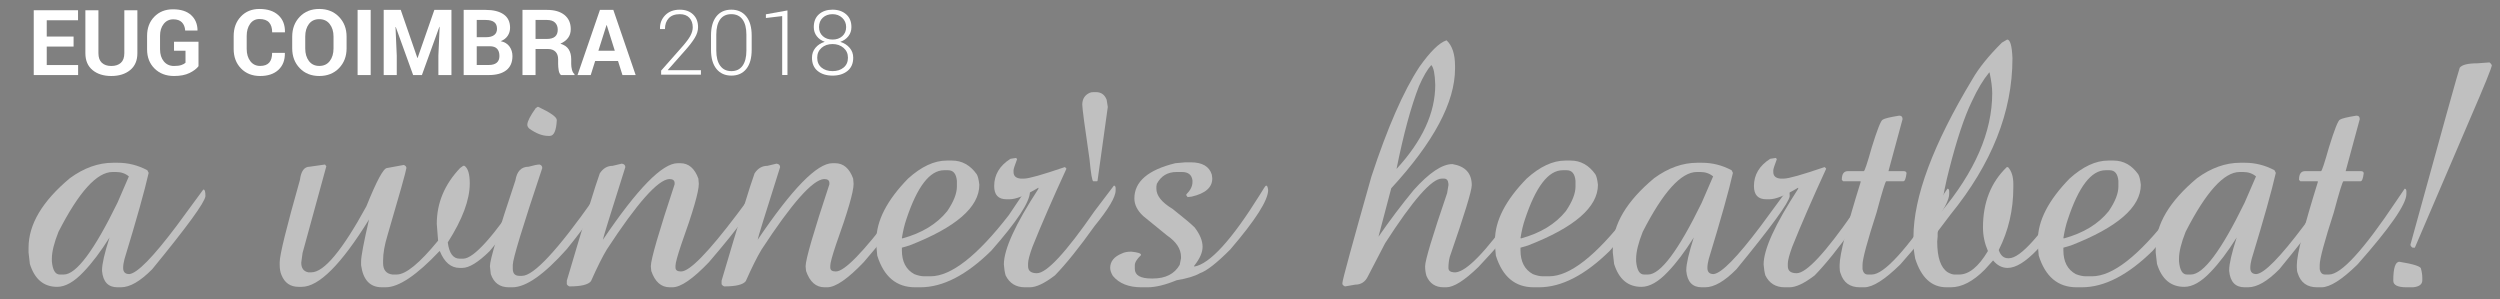 <?xml version="1.0" encoding="utf-8"?>
<!-- Generator: Adobe Illustrator 16.0.0, SVG Export Plug-In . SVG Version: 6.00 Build 0)  -->
<!DOCTYPE svg PUBLIC "-//W3C//DTD SVG 1.1//EN" "http://www.w3.org/Graphics/SVG/1.1/DTD/svg11.dtd">
<svg version="1.1" id="Layer_1" xmlns="http://www.w3.org/2000/svg" xmlns:xlink="http://www.w3.org/1999/xlink" x="0px" y="0px"
	 width="752px" height="90px" viewBox="0 0 752 90" enable-background="new 0 0 752 90" xml:space="preserve">
<rect x="0" y="0" width="752" height="90" fill="#808080" stroke="none"/>
<g>
	<defs>
		<rect id="SVGID_1_" x="-103.602" y="-57.192" width="961.602" height="196.772"/>
	</defs>
	<clipPath id="SVGID_2_">
		<use xlink:href="#SVGID_1_"  overflow="visible"/>
	</clipPath>
	<polygon clip-path="url(#SVGID_2_)" fill="#FFFFFF" points="22.134,14.007 14.059,14.007 14.059,19.565 23.499,19.565 
		23.499,22.577 10.148,22.577 10.148,3.08 23.472,3.08 23.472,6.093 14.059,6.093 14.059,10.994 22.134,10.994 	"/>
	<g clip-path="url(#SVGID_2_)">
		<defs>
			<rect id="SVGID_3_" x="-103.209" y="-56.799" width="960.815" height="195.987"/>
		</defs>
		<clipPath id="SVGID_4_">
			<use xlink:href="#SVGID_3_"  overflow="visible"/>
		</clipPath>
		<path clip-path="url(#SVGID_4_)" fill="#FFFFFF" d="M41.323,3.08v12.937c0,2.187-0.723,3.875-2.169,5.061
			c-1.447,1.188-3.339,1.782-5.678,1.782c-2.331,0-4.211-0.593-5.645-1.782c-1.432-1.187-2.149-2.874-2.149-5.061V3.08h3.924v12.926
			c0,1.285,0.343,2.246,1.031,2.884c0.688,0.637,1.634,0.957,2.839,0.957c1.224,0,2.183-0.316,2.88-0.95
			c0.695-0.634,1.043-1.597,1.043-2.89V3.08H41.323z"/>
		<path clip-path="url(#SVGID_4_)" fill="#FFFFFF" d="M59.709,19.913c-0.58,0.768-1.483,1.45-2.711,2.049
			c-1.228,0.598-2.779,0.897-4.654,0.897c-2.383,0-4.33-0.742-5.838-2.223c-1.509-1.482-2.263-3.406-2.263-5.771v-4.071
			c0-2.357,0.725-4.279,2.176-5.765c1.451-1.487,3.318-2.231,5.604-2.231c2.375,0,4.193,0.579,5.457,1.735
			c1.264,1.156,1.908,2.677,1.936,4.56l-0.027,0.081h-3.683c-0.071-1.036-0.401-1.855-0.991-2.458
			c-0.589-0.602-1.45-0.903-2.584-0.903c-1.196,0-2.161,0.461-2.893,1.384c-0.732,0.924-1.098,2.112-1.098,3.564v4.095
			c0,1.479,0.379,2.681,1.138,3.605c0.759,0.923,1.781,1.385,3.066,1.385c0.911,0,1.643-0.094,2.196-0.281
			c0.554-0.187,0.974-0.417,1.259-0.693v-3.606h-3.455v-2.705h7.365V19.913z"/>
		<path clip-path="url(#SVGID_4_)" fill="#FFFFFF" d="M210.837,22.467h-11.969v-1.231l6.316-7.15
			c1.165-1.316,1.988-2.417,2.47-3.304c0.481-0.887,0.721-1.737,0.721-2.548c0-1.201-0.338-2.163-1.013-2.886
			c-0.674-0.724-1.63-1.085-2.867-1.085c-1.464,0-2.577,0.405-3.336,1.218c-0.759,0.812-1.139,1.897-1.139,3.257h-1.47l-0.026-0.08
			c-0.044-1.605,0.477-2.964,1.563-4.077c1.085-1.112,2.555-1.668,4.408-1.668c1.66,0,2.988,0.477,3.986,1.43
			c0.997,0.954,1.496,2.233,1.496,3.84c0,1.059-0.333,2.134-1,3.225c-0.666,1.089-1.595,2.304-2.787,3.646l-5.309,5.999l0.026,0.066
			h9.93V22.467z"/>
		<path clip-path="url(#SVGID_4_)" fill="#FFFFFF" d="M226.104,14.986c0,2.488-0.538,4.405-1.615,5.746
			c-1.077,1.342-2.572,2.012-4.488,2.012c-1.906,0-3.405-0.673-4.494-2.019c-1.091-1.346-1.636-3.259-1.636-5.74v-4.304
			c0-2.479,0.538-4.396,1.615-5.746s2.574-2.026,4.489-2.026s3.416,0.676,4.501,2.026c1.086,1.35,1.628,3.266,1.628,5.746V14.986z
			 M224.515,10.412c0-1.976-0.388-3.494-1.165-4.557c-0.776-1.063-1.903-1.594-3.376-1.594c-1.475,0-2.595,0.531-3.363,1.594
			c-0.769,1.063-1.151,2.581-1.151,4.557v4.803c0,1.958,0.39,3.478,1.171,4.558c0.781,1.081,1.904,1.621,3.37,1.621
			c1.466,0,2.584-0.537,3.356-1.614c0.773-1.076,1.159-2.598,1.159-4.564V10.412z"/>
		<polygon clip-path="url(#SVGID_4_)" fill="#FFFFFF" points="236.869,22.559 235.28,22.559 235.28,4.843 230.381,5.413 
			230.381,4.3 236.869,3.136 		"/>
		<path clip-path="url(#SVGID_4_)" fill="#FFFFFF" d="M256.107,8.154c0,1.041-0.305,1.953-0.914,2.734
			c-0.609,0.781-1.421,1.349-2.436,1.701c1.173,0.362,2.116,0.965,2.827,1.808s1.066,1.829,1.066,2.958
			c0,1.731-0.579,3.062-1.734,3.993c-1.156,0.93-2.645,1.396-4.461,1.396c-1.855,0-3.353-0.462-4.496-1.39
			c-1.144-0.926-1.715-2.26-1.715-4c0-1.138,0.348-2.129,1.046-2.972c0.697-0.843,1.633-1.445,2.807-1.808
			c-1.015-0.351-1.821-0.917-2.417-1.695c-0.596-0.776-0.893-1.686-0.893-2.727c0-1.66,0.523-2.949,1.568-3.867
			c1.046-0.918,2.403-1.377,4.072-1.377c1.659,0,3.021,0.461,4.084,1.384C255.576,5.217,256.107,6.503,256.107,8.154
			 M255.062,17.363c0-1.216-0.442-2.206-1.325-2.968c-0.883-0.762-1.986-1.144-3.31-1.144c-1.341,0-2.445,0.382-3.31,1.144
			c-0.866,0.763-1.297,1.752-1.297,2.968c0,1.26,0.428,2.247,1.284,2.96s1.973,1.07,3.351,1.07c1.341,0,2.444-0.358,3.309-1.077
			C254.628,19.599,255.062,18.614,255.062,17.363 M254.518,8.14c0-1.113-0.39-2.037-1.171-2.773
			c-0.781-0.738-1.754-1.105-2.92-1.105c-1.192,0-2.167,0.353-2.926,1.06c-0.76,0.706-1.139,1.645-1.139,2.819
			c0,1.14,0.382,2.05,1.146,2.734c0.763,0.684,1.745,1.026,2.947,1.026c1.173,0,2.144-0.342,2.912-1.026
			C254.134,10.19,254.518,9.28,254.518,8.14"/>
		<path clip-path="url(#SVGID_4_)" fill="#FFFFFF" d="M85.663,15.901l0.027,0.081c0.035,2.109-0.609,3.783-1.932,5.021
			c-1.325,1.238-3.163,1.858-5.514,1.858c-2.36,0-4.276-0.758-5.749-2.274c-1.472-1.518-2.208-3.469-2.208-5.856v-3.891
			c0-2.378,0.718-4.33,2.154-5.856c1.436-1.526,3.303-2.289,5.601-2.289c2.422,0,4.317,0.623,5.681,1.865
			c1.365,1.243,2.028,2.937,1.993,5.082L85.69,9.721h-3.824c0-1.292-0.31-2.282-0.929-2.968c-0.619-0.688-1.584-1.03-2.894-1.03
			c-1.176,0-2.11,0.478-2.801,1.432c-0.69,0.956-1.036,2.173-1.036,3.652v3.913c0,1.498,0.363,2.724,1.09,3.679
			c0.727,0.955,1.709,1.433,2.948,1.433c1.229,0,2.138-0.33,2.727-0.989c0.588-0.66,0.881-1.64,0.881-2.941H85.663z"/>
		<path clip-path="url(#SVGID_4_)" fill="#FFFFFF" d="M104.254,14.541c0,2.405-0.761,4.394-2.282,5.963
			c-1.521,1.571-3.498,2.356-5.931,2.356c-2.414,0-4.375-0.785-5.882-2.356c-1.508-1.569-2.263-3.558-2.263-5.963v-3.526
			c0-2.396,0.752-4.382,2.256-5.957c1.502-1.575,3.461-2.363,5.876-2.363c2.432,0,4.411,0.788,5.937,2.363s2.288,3.561,2.288,5.957
			V14.541z M100.324,10.998c0-1.529-0.382-2.783-1.145-3.764c-0.763-0.979-1.812-1.47-3.149-1.47c-1.338,0-2.375,0.489-3.111,1.464
			c-0.736,0.976-1.104,2.232-1.104,3.771v3.56c0,1.556,0.372,2.824,1.117,3.804c0.745,0.98,1.782,1.47,3.109,1.47
			c1.347,0,2.397-0.49,3.151-1.47c0.753-0.979,1.131-2.248,1.131-3.804V10.998z"/>
		<rect x="107.566" y="2.977" clip-path="url(#SVGID_4_)" fill="#FFFFFF" width="3.931" height="19.6"/>
		<polygon clip-path="url(#SVGID_4_)" fill="#FFFFFF" points="120.543,2.977 125.538,17.421 125.619,17.421 130.653,2.977 
			135.796,2.977 135.796,22.577 131.865,22.577 131.865,16.735 132.242,8.079 132.161,8.065 126.911,22.577 124.272,22.577 
			119.048,8.12 118.968,8.133 119.346,16.735 119.346,22.577 115.414,22.577 115.414,2.977 		"/>
		<path clip-path="url(#SVGID_4_)" fill="#FFFFFF" d="M139.471,22.577v-19.6h6.623c2.307,0,4.106,0.449,5.398,1.346
			c1.292,0.898,1.938,2.239,1.938,4.026c0,0.906-0.24,1.715-0.72,2.429c-0.48,0.714-1.178,1.25-2.094,1.609
			c1.176,0.251,2.058,0.791,2.646,1.616c0.588,0.826,0.882,1.781,0.882,2.868c0,1.875-0.619,3.295-1.858,4.26
			c-1.238,0.965-2.993,1.447-5.264,1.447H139.471z M143.402,11.188h2.827c1.05,0,1.858-0.215,2.423-0.646
			c0.566-0.431,0.848-1.059,0.848-1.885c0-0.906-0.285-1.575-0.854-2.006c-0.57-0.43-1.421-0.646-2.552-0.646h-2.692V11.188z
			 M143.402,13.908v5.641h3.621c1.042,0,1.835-0.226,2.383-0.678s0.821-1.121,0.821-2.008c0-0.958-0.233-1.689-0.7-2.195
			c-0.467-0.505-1.203-0.76-2.208-0.76H143.402z"/>
		<path clip-path="url(#SVGID_4_)" fill="#FFFFFF" d="M161.092,14.744v7.833h-3.931v-19.6h7.39c2.235,0,3.983,0.51,5.244,1.528
			c1.26,1.019,1.891,2.439,1.891,4.261c0,1.014-0.265,1.885-0.794,2.612c-0.53,0.727-1.306,1.315-2.33,1.763
			c1.157,0.341,1.99,0.912,2.498,1.711c0.506,0.798,0.76,1.785,0.76,2.961v1.44c0,0.548,0.074,1.119,0.223,1.716
			c0.148,0.598,0.401,1.039,0.76,1.327v0.282h-4.052c-0.359-0.286-0.592-0.767-0.7-1.44c-0.107-0.673-0.162-1.31-0.162-1.911v-1.387
			c0-0.979-0.267-1.739-0.801-2.283c-0.534-0.542-1.286-0.813-2.255-0.813H161.092z M161.092,11.714h3.392
			c1.104,0,1.926-0.233,2.471-0.7c0.542-0.467,0.813-1.158,0.813-2.074c0-0.897-0.271-1.61-0.813-2.14
			c-0.544-0.529-1.344-0.794-2.404-0.794h-3.459V11.714z"/>
		<path clip-path="url(#SVGID_4_)" fill="#FFFFFF" d="M185.902,18.351h-6.879l-1.333,4.226h-3.971l6.745-19.6h4.026l6.717,19.6
			h-3.972L185.902,18.351z M179.993,15.268h4.94l-2.422-7.701h-0.081L179.993,15.268z"/>
		<g opacity="0.5" clip-path="url(#SVGID_4_)">
			<g>
				<defs>
					<rect id="SVGID_5_" x="8.586" y="11.896" width="740.956" height="74.52"/>
				</defs>
				<clipPath id="SVGID_6_">
					<use xlink:href="#SVGID_5_"  overflow="visible"/>
				</clipPath>
				<path clip-path="url(#SVGID_6_)" fill="#FFFFFF" d="M33.999,48.958h1.457c3.088,0,6.043,0.749,8.868,2.249l0.397,0.795
					c-1.213,5.359-3.64,14.007-7.28,25.942c-0.265,1.014-0.396,1.898-0.396,2.647c0,1.235,0.617,1.854,1.853,1.854
					c2.382-0.242,7.103-5.052,14.163-14.428l8.074-10.986h0.132c0.353,0,0.53,0.662,0.53,1.985
					c-0.198,1.876-5.538,9.198-16.016,21.973c-3.574,3.618-6.706,5.427-9.398,5.427h-1.058c-2.781,0-4.324-1.633-4.632-4.897v-0.266
					c0-1.853,0.749-5.118,2.25-9.794c-2.692,4.279-5.294,7.721-7.809,10.323c-2.825,3.001-5.472,4.501-7.942,4.501
					c-4.037,0-6.772-2.294-8.206-6.883l-0.397-3.441v-1.456c0-7.016,4.146-13.986,12.442-20.913
					C25.264,50.502,29.586,48.958,33.999,48.958 M15.601,77.812v0.794c0.242,2.647,1.037,3.972,2.383,3.972h1.191
					c3.75,0,9.133-7.19,16.148-21.575l3.44-7.941c-1.058-0.883-2.337-1.324-3.838-1.324h-1.058c-4.722,0-10.148,6.001-16.281,18.002
					C16.263,73.07,15.601,75.761,15.601,77.812"/>
				<path clip-path="url(#SVGID_6_)" fill="#FFFFFF" d="M97.764,49.486l0.397,0.53l-7.147,26.075l-0.398,2.912
					c0,1.653,0.706,2.625,2.118,2.911h0.927c3.794,0,9.309-6.618,16.545-19.854c3.087-7.678,5.162-11.516,6.221-11.516l5.029-0.927
					c0.53,0.199,0.794,0.507,0.794,0.927c-0.176,1.19-2.074,7.941-5.691,20.251c-0.882,2.889-1.324,5.404-1.324,7.544v0.795
					c0,2.052,0.927,3.199,2.78,3.441h1.323c2.735,0,6.882-3.397,12.442-10.192l-0.398-5.029c0-6.287,2.339-11.891,7.015-16.81
					l0.927-0.663h0.398c1.058,0.729,1.588,2.493,1.588,5.295c0,4.919-2.207,10.831-6.619,17.737c0.419,3.264,1.61,4.896,3.575,4.896
					h1.058c3.177,0,9.265-6.794,18.266-20.383h0.133c0.175,0,0.308,0.309,0.396,0.926c0,2.957-3.618,8.692-10.854,17.207
					c-3.419,3.354-6.154,5.03-8.206,5.03h-0.793c-2.604,0-4.589-1.677-5.957-5.03h-0.133c-6.838,7.235-12.222,10.854-16.147,10.854
					h-1.191c-3.53,0-5.604-2.206-6.221-6.619v-1.191c0-1.499,0.794-5.69,2.383-12.574c-8.34,13.501-15.09,20.252-20.252,20.252
					h-0.926c-2.494,0-4.214-1.191-5.162-3.575c-0.354-0.815-0.53-1.83-0.53-3.042V78.87c0-2.183,2.029-10.434,6.089-24.75
					c0.33-2.647,1.302-3.973,2.912-3.973L97.764,49.486z"/>
				<path clip-path="url(#SVGID_6_)" fill="#FFFFFF" d="M162.323,49.486c0.529,0.177,0.793,0.53,0.793,1.06
					c-5.912,17.649-8.868,27.354-8.868,29.12v1.19c0,1.411,0.662,2.117,1.986,2.117h0.794c3.507,0,10.699-7.721,21.575-23.163
					l2.117-2.912h0.133c0.265,0.045,0.397,0.397,0.397,1.06v0.529c0,2.096-3.574,7.566-10.722,16.413
					c-6.838,7.677-12.31,11.516-16.412,11.516h-1.059c-2.714,0-4.523-1.324-5.428-3.971l-0.265-2.383
					c0-1.919,2.56-10.522,7.677-25.812c0.441-2.734,1.765-4.104,3.971-4.104C160.558,49.707,161.662,49.486,162.323,49.486
					 M161.662,32.148h0.264c3.708,1.742,5.56,3.066,5.56,3.97c-0.155,3.177-0.86,4.766-2.118,4.766h-0.396
					c-1.832,0-3.772-0.75-5.825-2.251c-0.353-0.375-0.529-0.728-0.529-1.059v-0.132c0.043-0.971,0.882-2.604,2.515-4.898
					L161.662,32.148z"/>
				<path clip-path="url(#SVGID_6_)" fill="#FFFFFF" d="M203.851,49.09h0.794c2.493,0,4.302,1.544,5.427,4.631l0.132,1.59
					c0,2.361-1.765,8.45-5.294,18.266c-1.147,3.42-1.721,5.538-1.721,6.354v0.528c0,0.794,0.53,1.19,1.588,1.19h0.132
					c2.537,0,8.14-5.735,16.81-17.206l5.427-7.28h0.132c0.243,0,0.418,0.485,0.529,1.456c-0.309,2.56-5.162,9.31-14.56,20.251
					c-4.81,5.03-8.471,7.546-10.986,7.546h-0.795c-2.58,0-4.434-1.633-5.559-4.897l-0.132-1.325v-0.131
					c0-2.03,2.382-10.236,7.147-24.62v-0.396c0-0.796-0.53-1.192-1.588-1.192c-3.42,0.177-9.684,7.236-18.795,21.178
					c-1.302,2.141-2.89,5.316-4.765,9.53c-0.794,1.059-2.957,1.588-6.485,1.588c-0.353-0.132-0.618-0.352-0.794-0.662V84.43
					c5.382-18.2,8.692-28.965,9.927-32.295c0.993-1.501,2.272-2.252,3.838-2.252l2.779-0.661c0.706,0.111,1.059,0.463,1.059,1.06
					c-4.5,14.185-6.749,21.464-6.749,21.839C191.718,56.767,199.218,49.09,203.851,49.09"/>
				<path clip-path="url(#SVGID_6_)" fill="#FFFFFF" d="M250.409,49.09h0.795c2.492,0,4.302,1.544,5.426,4.631l0.133,1.59
					c0,2.361-1.766,8.45-5.295,18.266c-1.147,3.42-1.721,5.538-1.721,6.354v0.528c0,0.794,0.529,1.19,1.588,1.19h0.132
					c2.537,0,8.14-5.735,16.81-17.206l5.427-7.28h0.133c0.242,0,0.418,0.485,0.528,1.456c-0.309,2.56-5.161,9.31-14.56,20.251
					c-4.809,5.03-8.471,7.546-10.986,7.546h-0.794c-2.581,0-4.434-1.633-5.56-4.897l-0.133-1.325v-0.131
					c0-2.03,2.383-10.236,7.148-24.62v-0.396c0-0.796-0.529-1.192-1.588-1.192c-3.419,0.177-9.685,7.236-18.795,21.178
					c-1.302,2.141-2.89,5.316-4.765,9.53c-0.794,1.059-2.957,1.588-6.486,1.588c-0.353-0.132-0.618-0.352-0.794-0.662V84.43
					c5.382-18.2,8.691-28.965,9.927-32.295c0.993-1.501,2.272-2.252,3.838-2.252l2.78-0.661c0.706,0.111,1.059,0.463,1.059,1.06
					c-4.5,14.185-6.75,21.464-6.75,21.839C238.276,56.767,245.777,49.09,250.409,49.09"/>
				<path clip-path="url(#SVGID_6_)" fill="#FFFFFF" d="M284.79,48.295h1.588c2.979,0,5.449,1.368,7.413,4.104
					c0.352,0.552,0.616,1.61,0.794,3.177c0,6.729-7.016,12.816-21.045,18.267l-2.25,0.661v0.794c0,3.397,1.235,5.779,3.706,7.148
					c1.125,0.441,2.14,0.662,3.044,0.662h1.853c6.199,0,14.052-6.133,23.56-18.399l5.692-8.471h0.132
					c0.264,0,0.441,0.484,0.529,1.456c0,3.022-3.883,8.934-11.648,17.737c-7.434,7.322-14.538,10.985-21.31,10.985h-1.589
					c-5.603,0-9.397-3.178-11.382-9.53l-0.266-2.912v-1.72c0-5.847,3.176-12.023,9.53-18.533
					C277.135,50.104,281.017,48.295,284.79,48.295 M271.289,71.592l0.132,0.132c5.89-1.609,10.391-4.346,13.501-8.207
					c1.942-2.846,2.912-5.315,2.912-7.411v-1.722c-0.198-2.118-1.082-3.177-2.647-3.177h-1.192c-4.324,0-8.118,4.942-11.382,14.824
					C272.083,67.555,271.642,69.406,271.289,71.592"/>
				<path clip-path="url(#SVGID_6_)" fill="#FFFFFF" d="M305.67,47.502l0.265,0.396c-0.708,1.853-1.061,2.957-1.061,3.309v0.529
					c0,1.192,0.707,1.854,2.119,1.984h1.058c1.413,0,5.472-1.145,12.178-3.439h0.133l0.397,0.397v0.131
					c-4.17,9.067-7.567,16.876-10.193,23.429c-0.882,2.427-1.323,4.103-1.323,5.03v0.794c0,1.412,0.882,2.118,2.647,2.118
					c2.955,0,8.735-6.222,17.339-18.664l5.824-7.677h0.132c0.264,0.089,0.396,0.354,0.396,0.795v0.661
					c0,1.964-2.117,5.536-6.353,10.722c-4.588,6.442-8.56,11.383-11.913,14.824c-3.11,2.383-5.625,3.574-7.544,3.574h-1.456
					c-2.713,0-4.656-1.191-5.824-3.574c-0.264-0.905-0.442-2.008-0.529-3.31c0-4.521,3.442-12.065,10.324-22.634l0.133-0.397h-0.133
					c-3.816,2.295-6.684,3.442-8.604,3.442h-0.926c-2.471,0-3.706-1.324-3.706-3.971c0-3.396,1.632-6.133,4.898-8.207L305.67,47.502
					z"/>
				<path clip-path="url(#SVGID_6_)" fill="#FFFFFF" d="M328.984,27.709h0.687c1.548,0,2.617,0.763,3.21,2.291l0.344,2.178
					l-3.094,22.234l-0.117,0.114h-1.146c-0.343,0-0.726-2.215-1.145-6.648c-1.452-9.875-2.179-15.338-2.179-16.388
					c0-1.68,0.727-2.866,2.179-3.553C328.028,27.785,328.449,27.709,328.984,27.709"/>
				<path clip-path="url(#SVGID_6_)" fill="#FFFFFF" d="M356.574,48.824h1.587c3.487,0,5.604,1.236,6.354,3.708l0.133,1.058v0.131
					c0,2.672-2.074,4.48-6.221,5.429l-1.191,0.133l-0.397-0.531v-0.264c1.235-1.234,1.854-2.471,1.854-3.707v-0.529
					c-0.221-1.675-1.28-2.515-3.176-2.515h-1.589c-2.714,0-4.7,1.192-5.957,3.574l-0.131,0.795v0.661
					c0,2.097,1.632,4.126,4.896,6.088c3.398,2.692,5.605,4.545,6.619,5.561c1.588,2.072,2.382,4.016,2.382,5.823
					c0,1.698-0.839,3.596-2.514,5.692v0.263c4.675-0.793,11.25-7.983,19.721-21.574c1.104-1.853,1.719-2.779,1.854-2.779h0.132
					c0.242,0,0.419,0.441,0.53,1.323c0,3.067-3.795,9.022-11.385,17.869c-4.059,4.082-7.103,6.464-9.133,7.148
					c-1.5,0.882-3.839,1.589-7.015,2.117c-3.42,1.412-6.332,2.118-8.736,2.118h-1.854c-3.838,0-6.706-1.147-8.604-3.442
					c-0.529-0.904-0.793-1.698-0.793-2.382c0-1.964,1.191-3.419,3.573-4.369c0.684-0.351,1.611-0.529,2.78-0.529
					c1.94,0.198,2.912,0.508,2.912,0.928v0.132c-1.235,1.17-1.853,2.185-1.853,3.044v1.06c0,1.94,1.676,2.913,5.029,2.913h0.397
					c3.816,0,6.507-1.368,8.075-4.104l0.396-1.986v-0.398c0-2.403-1.411-4.564-4.235-6.484l-7.147-5.824
					c-1.765-1.654-2.648-3.419-2.648-5.294c0-5.051,4.104-8.581,12.309-10.589L356.574,48.824z"/>
				<path clip-path="url(#SVGID_6_)" fill="#FFFFFF" d="M435.029,12.161h0.134c1.675,1.588,2.516,4.148,2.516,7.678v0.793
					c0,10.104-6.398,22.104-19.193,36.003l-3.837,14.559c3.353-4.853,6.882-9.529,10.587-14.03
					c4.677-5.205,8.561-7.809,11.648-7.809c3.884,0.641,5.823,2.759,5.823,6.354c0,1.652-2.205,8.845-6.618,21.572
					c-0.264,1.038-0.398,2.142-0.398,3.311c0,0.794,0.531,1.235,1.59,1.323h0.663c3.33-0.396,8.978-6.222,16.941-17.472l4.897-6.883
					h0.267c0.263,0.045,0.394,0.397,0.394,1.059v0.397c0,3.088-5.248,10.191-15.75,21.311c-4.19,4.059-7.412,6.089-9.663,6.089
					h-0.793c-2.471,0-4.192-1.147-5.162-3.442c-0.265-0.926-0.397-1.854-0.397-2.78v-0.131c0-1.743,2.207-9.067,6.618-21.973
					l0.396-2.381v-0.398c-0.087-1.06-0.527-1.59-1.321-1.59h-0.662c-3.044,0-8.736,6.488-17.074,19.458l-5.161,9.929
					c-0.796,1.676-2.074,2.514-3.839,2.514l-3.046,0.529c-0.354-0.132-0.616-0.352-0.794-0.662v-0.396
					c0-0.794,2.912-11.471,8.737-32.031c4.809-14.648,9.616-25.633,14.426-32.958C430.201,15.536,432.891,12.889,435.029,12.161
					 M420.075,50.81c7.763-8.427,11.646-16.853,11.646-25.28c-0.089-3.264-0.485-5.25-1.191-5.956
					c-1.17,1.279-2.403,3.397-3.704,6.353C424.442,32.015,422.192,40.311,420.075,50.81"/>
				<path clip-path="url(#SVGID_6_)" fill="#FFFFFF" d="M470.867,48.295h1.587c2.979,0,5.449,1.368,7.414,4.104
					c0.353,0.552,0.618,1.61,0.793,3.177c0,6.729-7.014,12.816-21.046,18.267l-2.25,0.661v0.794c0,3.397,1.235,5.779,3.707,7.148
					c1.125,0.441,2.14,0.662,3.044,0.662h1.854c6.199,0,14.053-6.133,23.561-18.399l5.691-8.471h0.132
					c0.266,0,0.44,0.484,0.53,1.456c0,3.022-3.883,8.934-11.649,17.737c-7.434,7.322-14.536,10.985-21.308,10.985h-1.59
					c-5.604,0-9.397-3.178-11.384-9.53l-0.264-2.912v-1.72c0-5.847,3.178-12.023,9.529-18.533
					C463.212,50.104,467.095,48.295,470.867,48.295 M457.365,71.592l0.135,0.132c5.891-1.609,10.39-4.346,13.5-8.207
					c1.939-2.846,2.91-5.315,2.91-7.411v-1.722c-0.197-2.118-1.079-3.177-2.646-3.177h-1.191c-4.323,0-8.118,4.942-11.383,14.824
					C458.16,67.555,457.72,69.406,457.365,71.592"/>
				<path clip-path="url(#SVGID_6_)" fill="#FFFFFF" d="M510.543,48.958h1.455c3.09,0,6.044,0.749,8.868,2.249l0.397,0.795
					c-1.213,5.359-3.641,14.007-7.279,25.942c-0.265,1.014-0.396,1.898-0.396,2.647c0,1.235,0.615,1.854,1.853,1.854
					c2.381-0.242,7.101-5.052,14.161-14.428l8.076-10.986h0.13c0.354,0,0.531,0.662,0.531,1.985
					c-0.198,1.876-5.537,9.198-16.016,21.973c-3.574,3.618-6.707,5.427-9.397,5.427h-1.059c-2.78,0-4.323-1.633-4.634-4.897v-0.266
					c0-1.853,0.751-5.118,2.25-9.794c-2.692,4.279-5.294,7.721-7.81,10.323c-2.824,3.001-5.471,4.501-7.941,4.501
					c-4.037,0-6.771-2.294-8.206-6.883l-0.397-3.441v-1.456c0-7.016,4.146-13.986,12.443-20.913
					C501.808,50.502,506.129,48.958,510.543,48.958 M492.146,77.812v0.794c0.242,2.647,1.035,3.972,2.38,3.972h1.193
					c3.75,0,9.133-7.19,16.148-21.575l3.438-7.941c-1.059-0.883-2.336-1.324-3.836-1.324h-1.06c-4.722,0-10.148,6.001-16.281,18.002
					C492.807,73.07,492.146,75.761,492.146,77.812"/>
				<path clip-path="url(#SVGID_6_)" fill="#FFFFFF" d="M534.201,47.502l0.265,0.396c-0.706,1.853-1.059,2.957-1.059,3.309v0.529
					c0,1.192,0.707,1.854,2.118,1.984h1.059c1.413,0,5.471-1.145,12.178-3.439h0.131l0.397,0.397v0.131
					c-4.17,9.067-7.566,16.876-10.19,23.429c-0.882,2.427-1.324,4.103-1.324,5.03v0.794c0,1.412,0.883,2.118,2.647,2.118
					c2.956,0,8.735-6.222,17.339-18.664l5.826-7.677h0.131c0.266,0.089,0.396,0.354,0.396,0.795v0.661
					c0,1.964-2.117,5.536-6.354,10.722c-4.589,6.442-8.56,11.383-11.912,14.824c-3.109,2.383-5.625,3.574-7.545,3.574h-1.455
					c-2.713,0-4.656-1.191-5.825-3.574c-0.263-0.905-0.441-2.008-0.529-3.31c0-4.521,3.443-12.065,10.325-22.634l0.132-0.397h-0.132
					c-3.816,2.295-6.684,3.442-8.604,3.442h-0.928c-2.471,0-3.704-1.324-3.704-3.971c0-3.396,1.631-6.133,4.897-8.207
					L534.201,47.502z"/>
				<path clip-path="url(#SVGID_6_)" fill="#FFFFFF" d="M571.229,34.794h0.134c0.616,0,0.926,0.354,0.926,1.06l-4.236,15.619h4.5
					c0.617,0,0.927,0.22,0.927,0.662c-0.198,1.586-0.508,2.382-0.927,2.382h-5.162c-0.264,0-1.234,3.132-2.912,9.396
					c-2.823,8.737-4.235,13.987-4.235,15.753v1.323c0.221,1.059,0.75,1.588,1.59,1.588h1.19c3.661,0,10.412-7.367,20.252-22.104
					l2.515-3.706h0.132c0.265,0.089,0.396,0.352,0.396,0.794v0.794c0,3.044-4.896,10.104-14.692,21.178
					c-4.676,4.59-8.294,6.884-10.853,6.884h-1.324c-2.998,0-4.942-1.412-5.823-4.235c-0.178-0.398-0.266-0.972-0.266-1.722v-0.793
					c0-3.067,2.118-11.406,6.354-25.017l-0.132-0.133h-5.163l-0.397-0.396v-0.134c0-1.675,0.619-2.514,1.854-2.514h4.766
					c0.242,0,1.037-2.383,2.382-7.148c1.653-5.36,2.756-8.141,3.309-8.339C566.863,35.634,568.493,35.235,571.229,34.794"/>
				<path clip-path="url(#SVGID_6_)" fill="#FFFFFF" d="M603.757,11.896c0.904,0,1.436,1.853,1.59,5.56v0.133
					c0,16.037-6.224,31.699-18.663,46.987l-3.707,4.898l-0.132,0.528v1.06l-0.132,1.588c0,4.809,1.058,7.897,3.176,9.265
					c0.816,0.441,1.479,0.662,1.985,0.662h1.456c2.936,0,5.803-2.339,8.604-7.016v-0.131c-0.973-2.252-1.457-4.589-1.457-7.016
					c0-7.501,2.384-13.546,7.148-18.134h0.396c1.059,1.17,1.588,2.845,1.588,5.029v1.06c0,6.772-1.457,13.036-4.368,18.794v0.133
					c0.575,1.589,1.499,2.383,2.78,2.383h0.266c3.462,0,9.683-6.973,18.662-20.913h0.396c0.266,0,0.397,0.486,0.397,1.457
					c-0.176,2.602-3.839,8.249-10.986,16.94c-3.464,3.62-6.419,5.428-8.867,5.428c-1.654,0-3.112-0.749-4.369-2.251l-2.516,2.779
					c-3.507,3.53-6.903,5.296-10.19,5.296h-1.324c-4.435,0-7.567-2.867-9.396-8.604c-0.354-1.896-0.528-3.44-0.528-4.633v-1.853
					c0-12.066,5.911-27.906,17.734-47.518c1.92-3.352,4.876-7.014,8.869-10.985L603.757,11.896z M583.639,64.047
					c10.412-12.375,15.619-24.377,15.619-36.002c0-1.676-0.265-3.75-0.794-6.222h-0.133c-1.786,2.163-3.507,5.03-5.162,8.604
					c-2.272,4.655-4.567,11.538-6.884,20.648C585.404,54.405,584.52,58.73,583.639,64.047"/>
				<path clip-path="url(#SVGID_6_)" fill="#FFFFFF" d="M634.166,48.295h1.59c2.979,0,5.447,1.368,7.413,4.104
					c0.353,0.552,0.615,1.61,0.793,3.177c0,6.729-7.016,12.816-21.045,18.267l-2.25,0.661v0.794c0,3.397,1.234,5.779,3.705,7.148
					c1.126,0.441,2.14,0.662,3.046,0.662h1.853c6.196,0,14.053-6.133,23.561-18.399l5.691-8.471h0.132
					c0.266,0,0.441,0.484,0.528,1.456c0,3.022-3.882,8.934-11.646,17.737c-7.436,7.322-14.537,10.985-21.311,10.985h-1.588
					c-5.604,0-9.396-3.178-11.384-9.53l-0.265-2.912v-1.72c0-5.847,3.177-12.023,9.53-18.533
					C626.512,50.104,630.396,48.295,634.166,48.295 M620.667,71.592l0.132,0.132c5.89-1.609,10.391-4.346,13.501-8.207
					c1.94-2.846,2.913-5.315,2.913-7.411v-1.722c-0.199-2.118-1.084-3.177-2.648-3.177h-1.191c-4.323,0-8.119,4.942-11.382,14.824
					C621.46,67.555,621.02,69.406,620.667,71.592"/>
				<path clip-path="url(#SVGID_6_)" fill="#FFFFFF" d="M673.843,48.958h1.457c3.086,0,6.042,0.749,8.866,2.249l0.399,0.795
					c-1.216,5.359-3.642,14.007-7.282,25.942c-0.263,1.014-0.396,1.898-0.396,2.647c0,1.235,0.618,1.854,1.853,1.854
					c2.383-0.242,7.104-5.052,14.164-14.428l8.072-10.986h0.135c0.352,0,0.527,0.662,0.527,1.985
					c-0.198,1.876-5.537,9.198-16.014,21.973c-3.575,3.618-6.707,5.427-9.399,5.427h-1.06c-2.777,0-4.323-1.633-4.632-4.897v-0.266
					c0-1.853,0.749-5.118,2.251-9.794c-2.692,4.279-5.295,7.721-7.81,10.323c-2.823,3.001-5.472,4.501-7.941,4.501
					c-4.037,0-6.773-2.294-8.206-6.883l-0.396-3.441v-1.456c0-7.016,4.146-13.986,12.44-20.913
					C665.106,50.502,669.431,48.958,673.843,48.958 M655.444,77.812v0.794c0.241,2.647,1.036,3.972,2.383,3.972h1.191
					c3.751,0,9.133-7.19,16.146-21.575l3.442-7.941c-1.059-0.883-2.34-1.324-3.839-1.324h-1.059c-4.721,0-10.147,6.001-16.28,18.002
					C656.106,73.07,655.444,75.761,655.444,77.812"/>
				<path clip-path="url(#SVGID_6_)" fill="#FFFFFF" d="M708.751,34.794h0.135c0.616,0,0.927,0.354,0.927,1.06l-4.236,15.619h4.499
					c0.619,0,0.928,0.22,0.928,0.662c-0.198,1.586-0.507,2.382-0.928,2.382h-5.161c-0.265,0-1.235,3.132-2.911,9.396
					c-2.825,8.737-4.235,13.987-4.235,15.753v1.323c0.219,1.059,0.75,1.588,1.588,1.588h1.191c3.66,0,10.411-7.367,20.25-22.104
					l2.516-3.706h0.131c0.266,0.089,0.399,0.352,0.399,0.794v0.794c0,3.044-4.898,10.104-14.691,21.178
					c-4.68,4.59-8.297,6.884-10.854,6.884h-1.326c-2.999,0-4.939-1.412-5.822-4.235c-0.176-0.398-0.264-0.972-0.264-1.722v-0.793
					c0-3.067,2.116-11.406,6.352-25.017l-0.131-0.133h-5.163l-0.397-0.396v-0.134c0-1.675,0.619-2.514,1.854-2.514h4.765
					c0.242,0,1.036-2.383,2.383-7.148c1.654-5.36,2.757-8.141,3.309-8.339C704.385,35.634,706.017,35.235,708.751,34.794"/>
				<path clip-path="url(#SVGID_6_)" fill="#FFFFFF" d="M721.75,78.738c4.323,0.706,6.486,1.412,6.486,2.118
					c0.265,0.949,0.398,1.875,0.398,2.779v0.662c0,1.234-0.928,1.941-2.78,2.118h-1.986c-2.647,0-3.972-0.663-3.972-1.986
					C719.896,80.636,720.516,78.738,721.75,78.738 M748.753,18.779c0.198,0,0.461,0.264,0.793,0.794
					c0,0.706-2.161,6.043-6.485,16.015l-16.677,38.915h-0.66c-0.444-0.265-0.663-0.573-0.663-0.927
					c9.528-34.612,14.472-52.348,14.823-53.208c0.683-0.883,2.448-1.324,5.294-1.324L748.753,18.779z"/>
			</g>
		</g>
	</g>
	<path clip-path="url(#SVGID_2_)" fill="none" stroke="#FFFFFF" stroke-width="1.25" stroke-miterlimit="10" d="M855.216,137.303
		v2.277 M855.216-54.916v-2.276 M-100.819,137.303v2.277 M-100.819-54.916v-2.276 M855.722,136.798h2.276 M-101.326,136.798h-2.276
		 M855.722-54.409h2.276 M-101.326-54.409h-2.276"/>
	<path clip-path="url(#SVGID_2_)" fill="none" stroke="#000000" stroke-width="0.25" stroke-miterlimit="10" d="M855.216,137.303
		v2.277 M855.216-54.916v-2.276 M-100.819,137.303v2.277 M-100.819-54.916v-2.276 M855.722,136.798h2.276 M-101.326,136.798h-2.276
		 M855.722-54.409h2.276 M-101.326-54.409h-2.276"/>
</g>
</svg>
